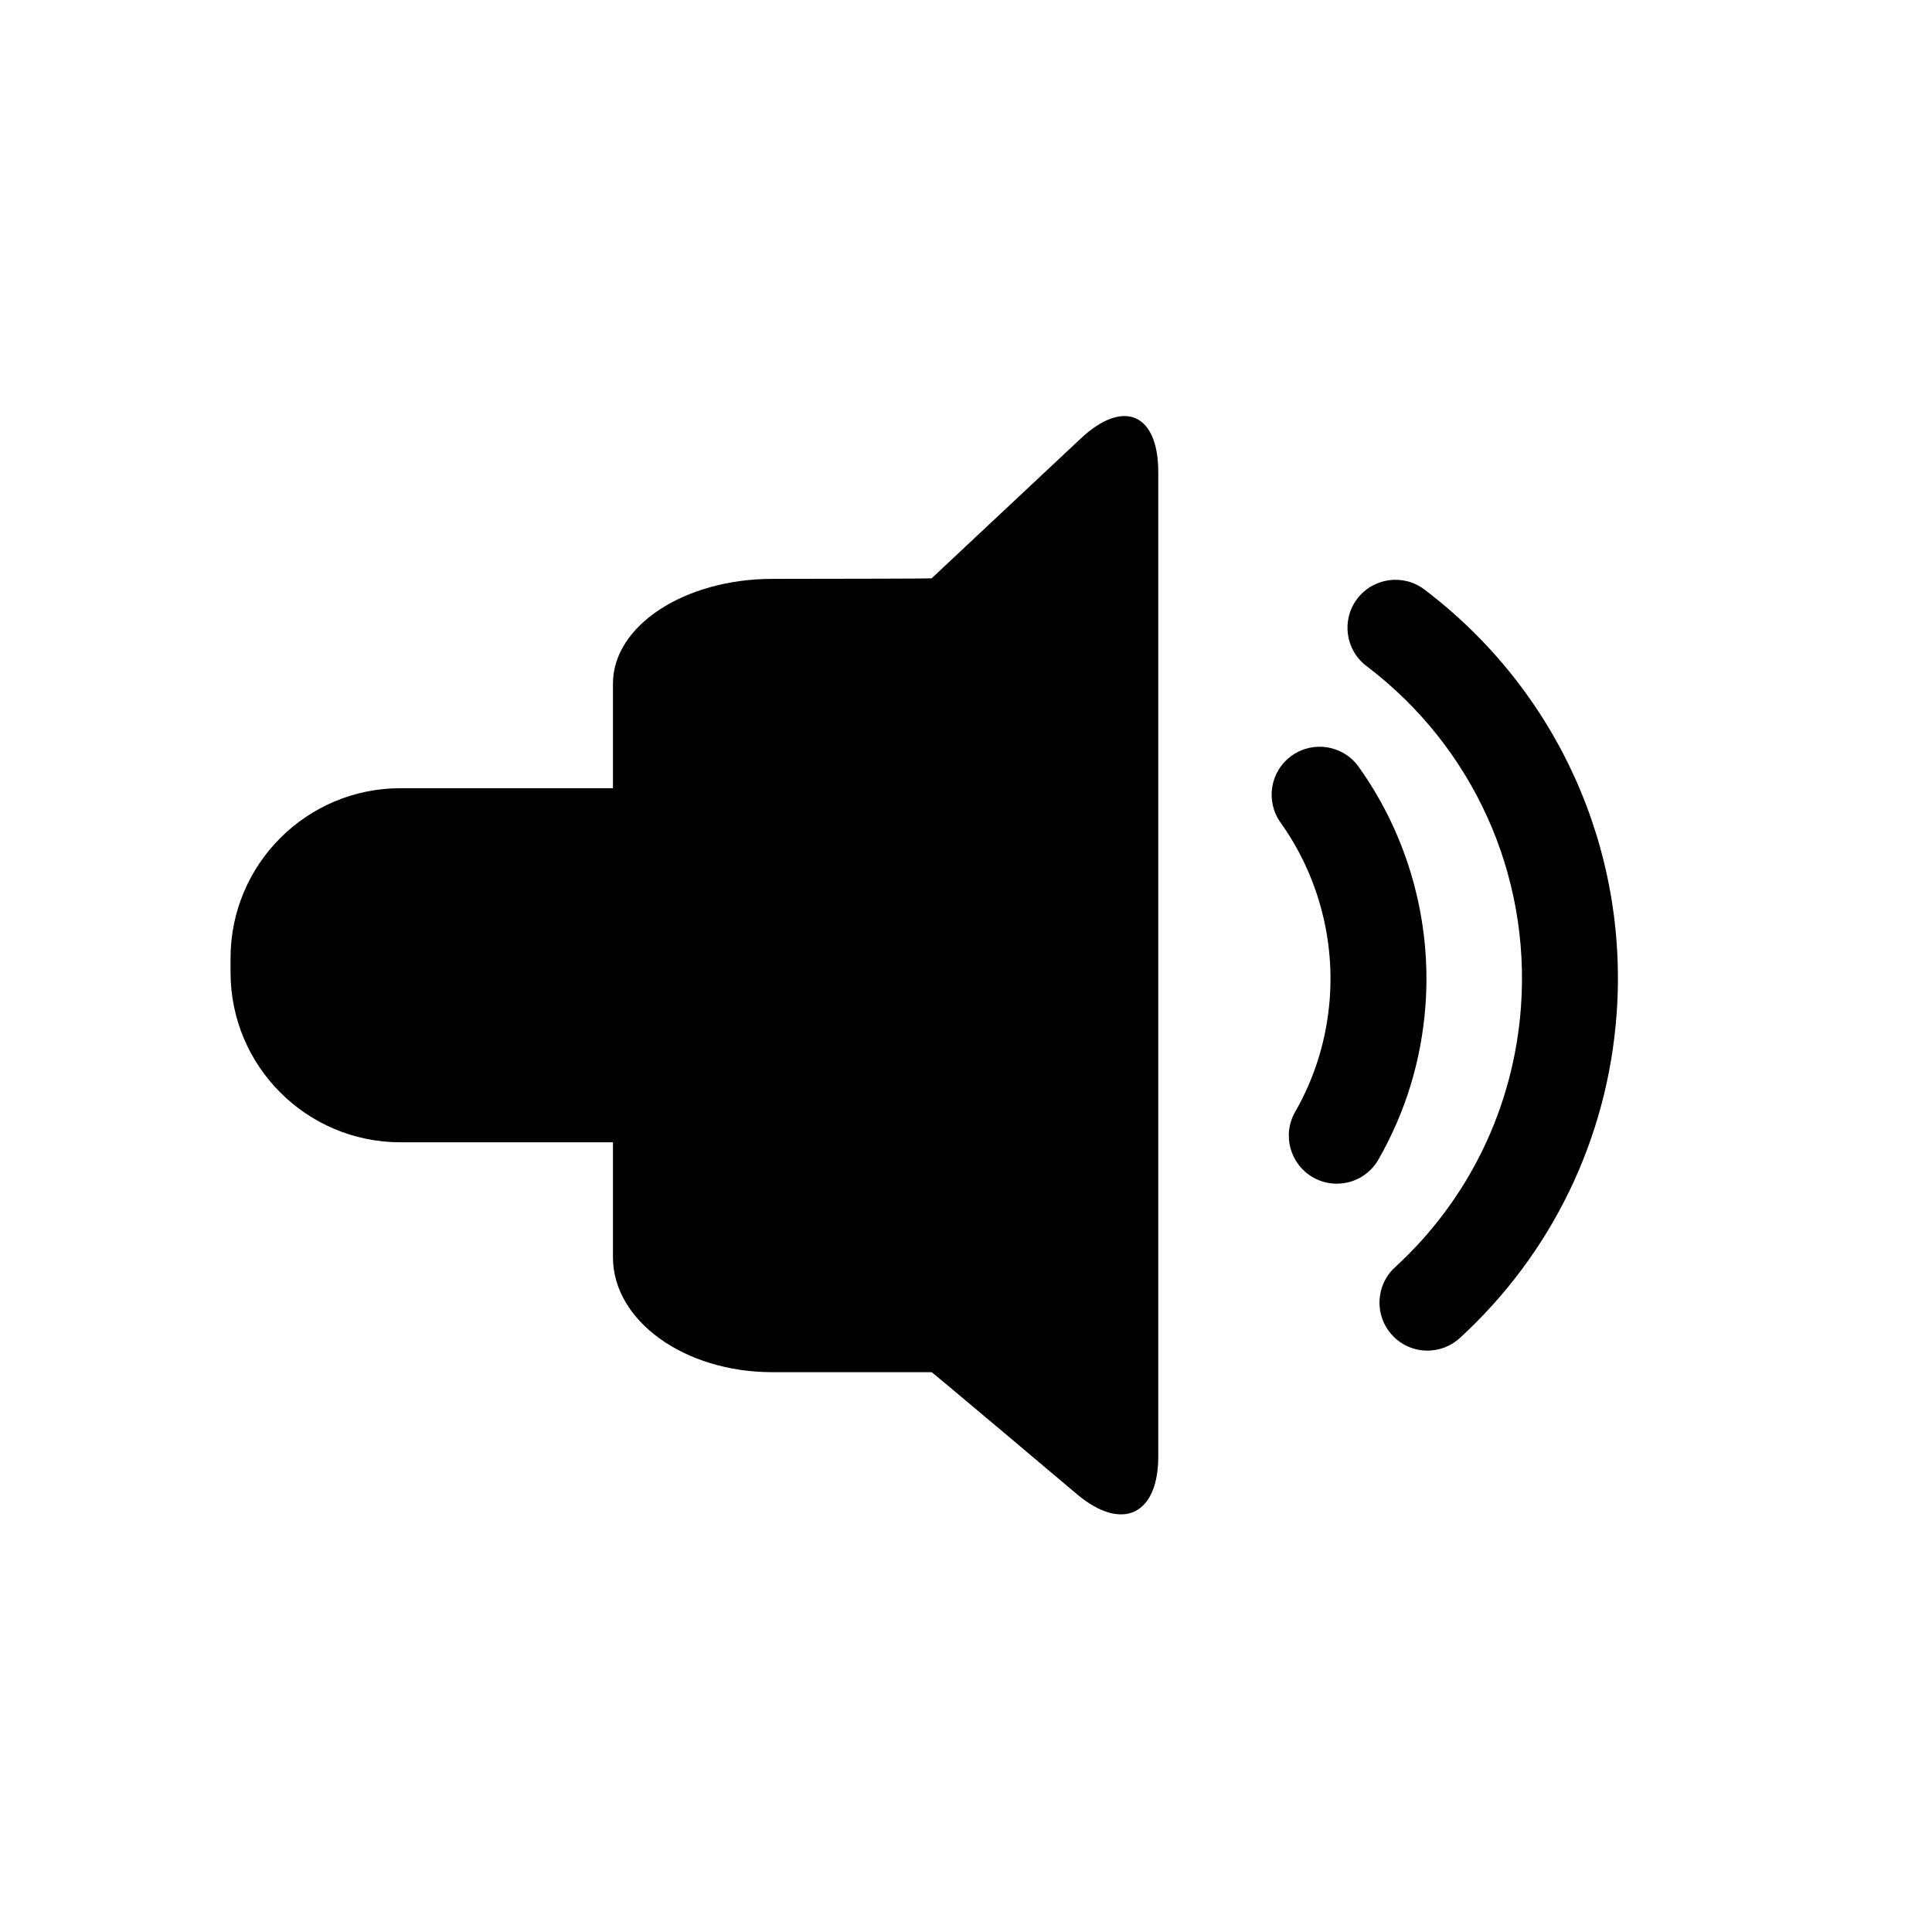 <?xml version="1.0" encoding="iso-8859-1"?>
<!-- Generator: Adobe Illustrator 17.0.0, SVG Export Plug-In . SVG Version: 6.00 Build 0)  -->
<!DOCTYPE svg PUBLIC "-//W3C//DTD SVG 1.1//EN" "http://www.w3.org/Graphics/SVG/1.1/DTD/svg11.dtd">
<svg version="1.1" id="Capa_1" xmlns="http://www.w3.org/2000/svg" xmlns:xlink="http://www.w3.org/1999/xlink" x="0px" y="0px"
	 width="64px" height="64px" viewBox="0 0 64 64" style="enable-background:new 0 0 64 64;" xml:space="preserve">
<g>
	<path d="M38.369,48.247V15.638c0-1.942-1.15-2.44-2.567-1.112l-4.941,4.632c0,0.01-2.639,0.015-5.278,0.018
		c-2.915,0.003-5.278,1.554-5.278,3.468v3.466h-7.038c-3.109,0-5.63,2.521-5.63,5.63v0.47c0,3.109,2.52,5.63,5.63,5.63h7.038
		c0,0,0,1.705,0,3.808c0,2.102,2.363,3.807,5.278,3.807h5.278c0-0.021,4.818,4.045,4.818,4.045
		C37.164,50.749,38.369,50.19,38.369,48.247z"/>
	<path d="M43.494,39.001c0.249,0.143,0.52,0.21,0.787,0.21c0.552,0,1.088-0.286,1.381-0.8c0.901-1.574,1.426-3.296,1.559-5.114
		c0.205-2.806-0.581-5.609-2.213-7.895c-0.51-0.715-1.504-0.879-2.218-0.369c-0.714,0.51-0.88,1.502-0.369,2.217
		c1.201,1.683,1.78,3.748,1.63,5.815c-0.099,1.341-0.484,2.609-1.148,3.768C42.468,37.595,42.732,38.565,43.494,39.001z"/>
	<path d="M47.186,19.529c-0.7-0.531-1.697-0.392-2.227,0.307c-0.529,0.7-0.393,1.697,0.308,2.227
		c3.525,2.672,5.438,6.896,5.116,11.301c-0.242,3.313-1.724,6.373-4.171,8.616c-0.647,0.593-0.69,1.599-0.097,2.245
		c0.312,0.343,0.741,0.516,1.171,0.516c0.384,0,0.769-0.138,1.073-0.418c3.047-2.793,4.892-6.603,5.193-10.728
		C53.953,28.112,51.573,22.854,47.186,19.529z"/>
</g>
</svg>
